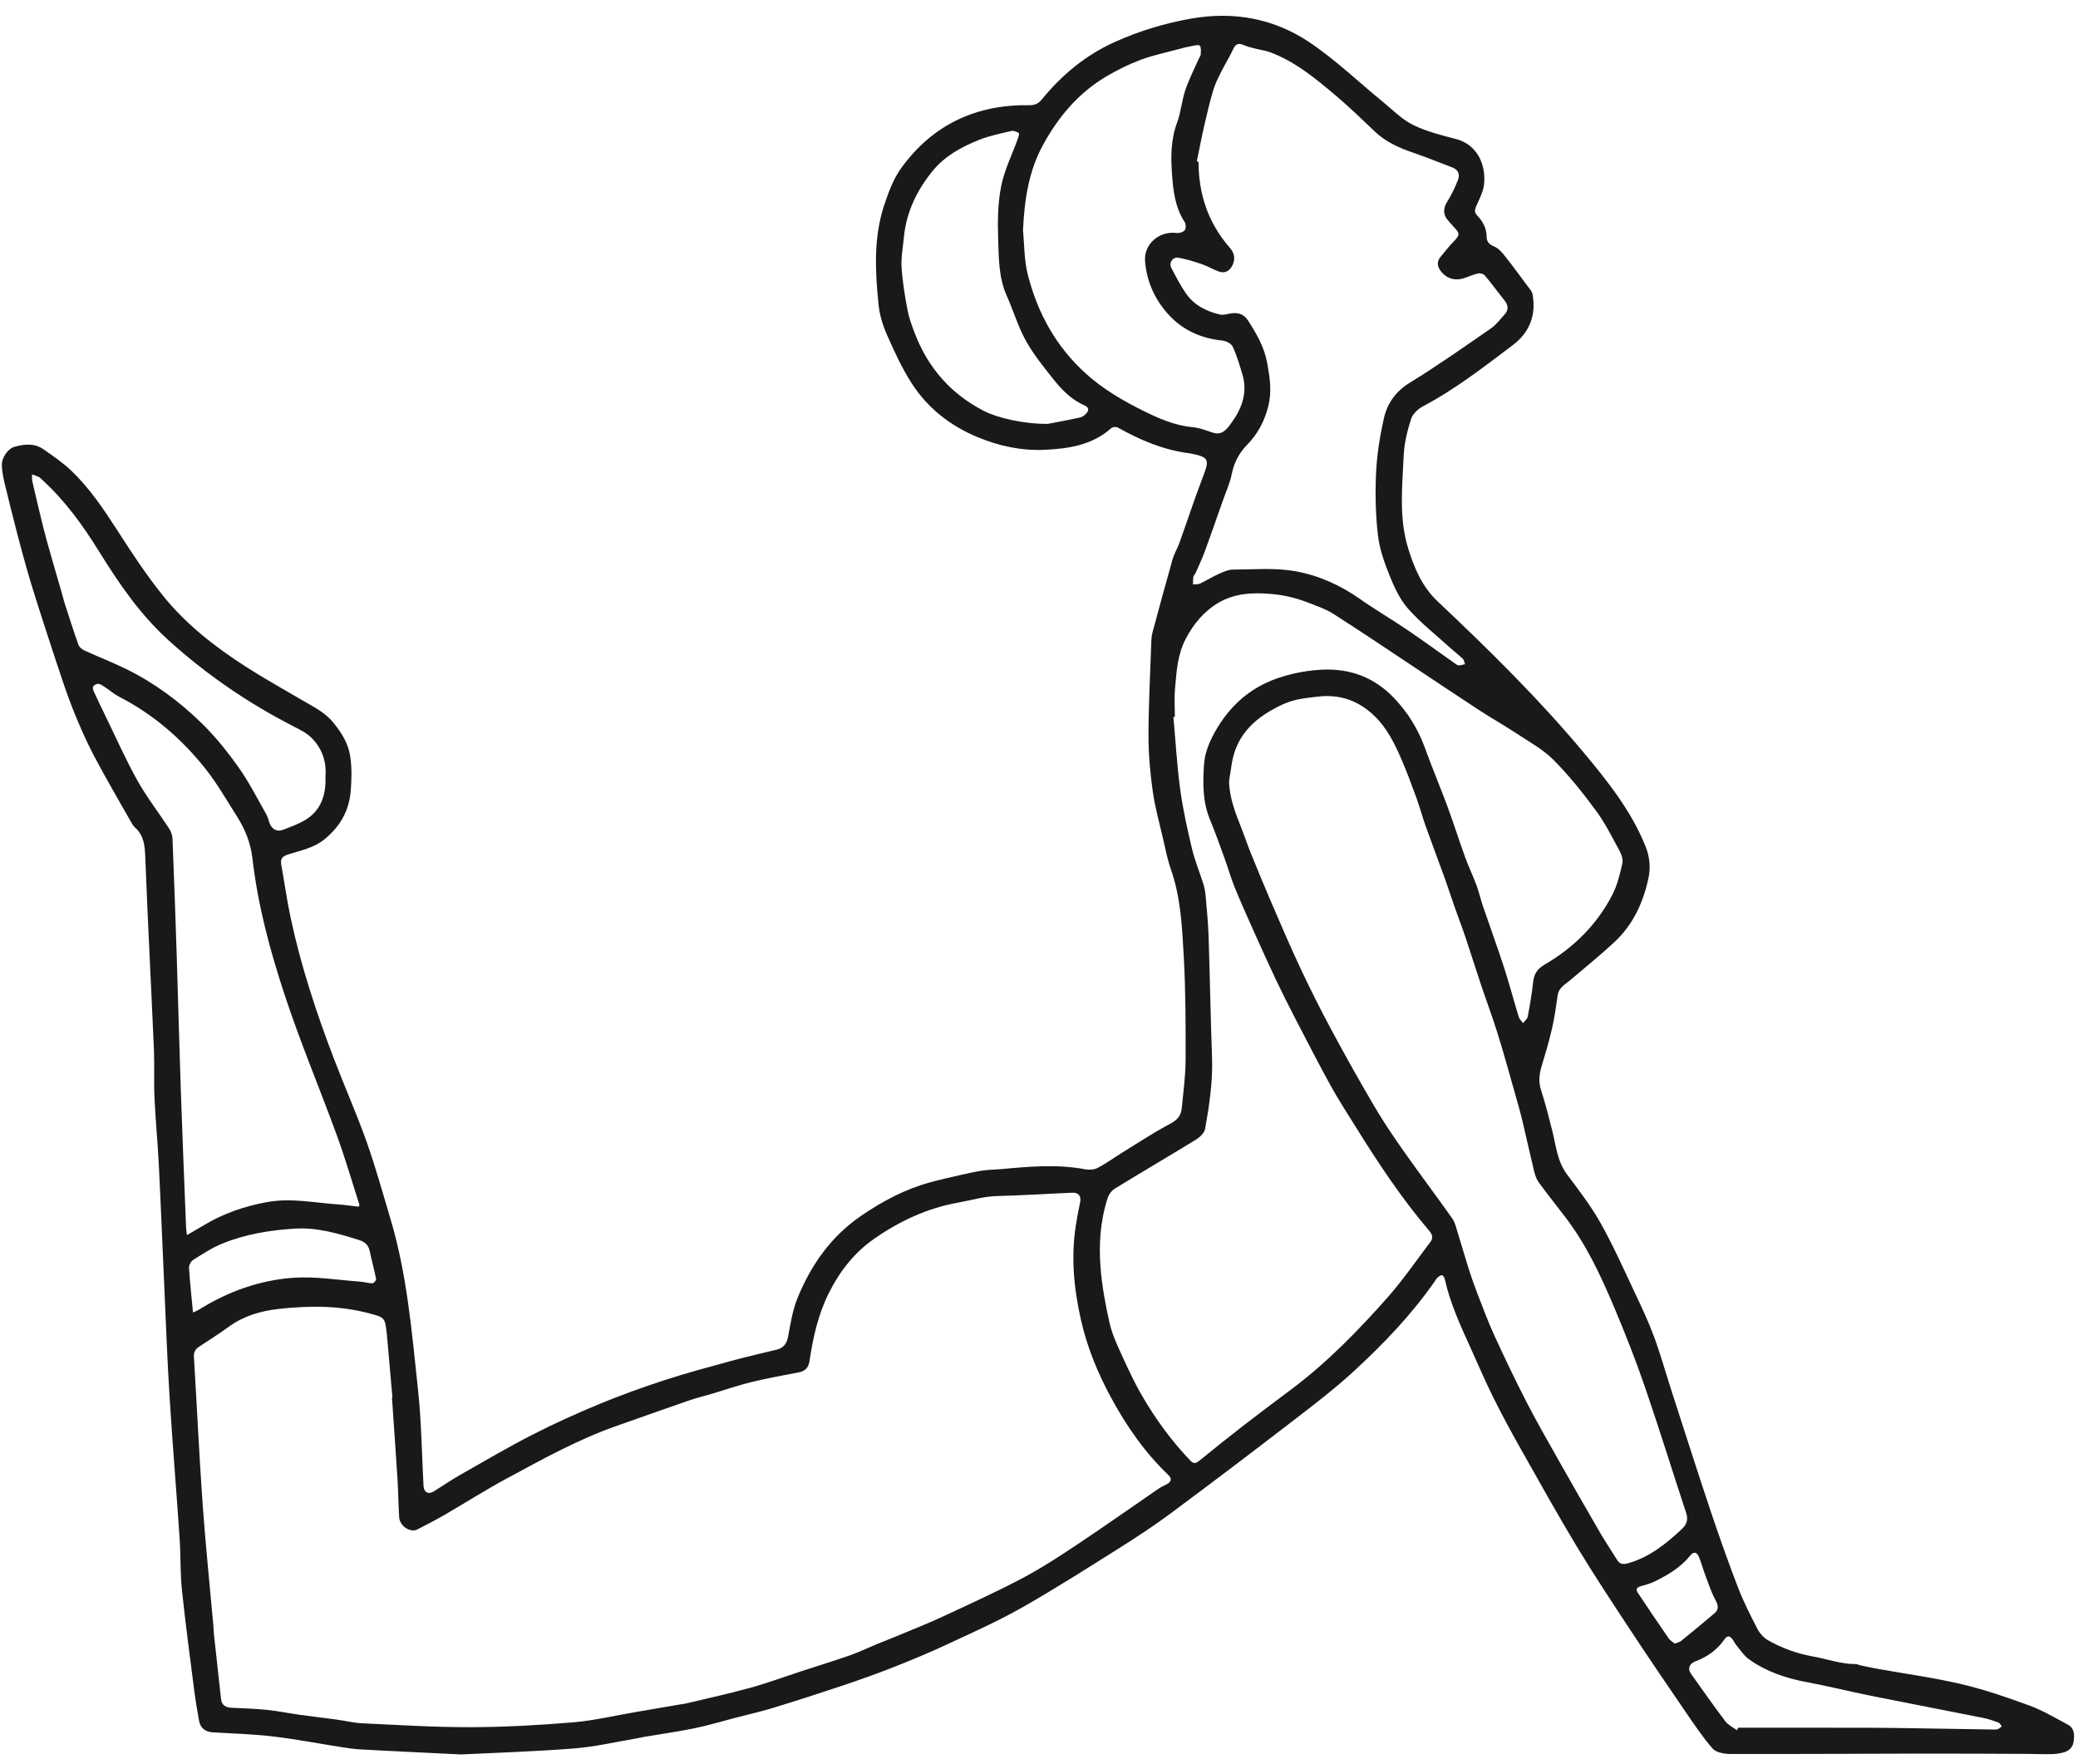<?xml version="1.0" encoding="UTF-8"?>
<svg width="119px" height="101px" viewBox="0 0 119 101" version="1.1" xmlns="http://www.w3.org/2000/svg" xmlns:xlink="http://www.w3.org/1999/xlink">
    <title>Fill 161</title>
    <g id="Final" stroke="none" stroke-width="1" fill="none" fill-rule="evenodd">
        <g id="Artboard" transform="translate(-439, -914)" fill="#1A1919">
            <path d="M535.261,1007.968 C535.902,1007.447 536.54,1006.924 537.17,1006.39 C537.431,1006.17 537.414,1005.942 537.244,1005.628 C536.991,1005.162 536.829,1004.645 536.639,1004.146 C536.518,1003.826 536.429,1003.494 536.303,1003.177 C536.178,1002.862 535.997,1002.818 535.782,1003.086 C535.245,1003.75 534.534,1004.168 533.791,1004.539 C533.539,1004.665 533.261,1004.747 532.988,1004.819 C532.753,1004.881 532.649,1004.987 532.793,1005.204 C533.375,1006.079 533.962,1006.951 534.559,1007.815 C534.646,1007.942 534.8,1008.023 534.909,1008.114 C535.071,1008.049 535.183,1008.03 535.261,1007.968 M450.409,988.981 C452.069,987.949 453.882,987.298 455.816,987.165 C457.063,987.079 458.331,987.294 459.589,987.383 C459.837,987.4 460.082,987.479 460.329,987.483 C460.402,987.483 460.552,987.305 460.538,987.235 C460.432,986.699 460.284,986.172 460.172,985.637 C460.098,985.286 459.894,985.108 459.559,985.003 C458.35,984.622 457.138,984.27 455.85,984.353 C454.428,984.445 453.027,984.675 451.704,985.219 C451.125,985.458 450.59,985.81 450.057,986.146 C449.93,986.226 449.815,986.45 449.824,986.6 C449.878,987.443 449.97,988.283 450.053,989.156 C450.14,989.114 450.282,989.059 450.409,988.981 M546.216,1012.933 C547.597,1012.938 548.978,1012.968 550.359,1012.988 C551.265,1013.001 552.171,1013.018 553.077,1013.032 C553.182,1013.033 553.293,1013.045 553.391,1013.015 C553.48,1012.988 553.554,1012.912 553.635,1012.857 C553.573,1012.781 553.526,1012.666 553.446,1012.636 C553.164,1012.53 552.875,1012.429 552.58,1012.37 C550.427,1011.94 548.269,1011.529 546.115,1011.095 C544.905,1010.852 543.706,1010.55 542.492,1010.325 C541.289,1010.102 540.155,1009.723 539.157,1009.011 C538.88,1008.813 538.681,1008.502 538.457,1008.234 C538.357,1008.114 538.292,1007.964 538.195,1007.841 C538.044,1007.648 537.903,1007.659 537.758,1007.866 C537.341,1008.464 536.778,1008.876 536.095,1009.126 C535.744,1009.254 535.631,1009.553 535.834,1009.837 C536.484,1010.745 537.122,1011.662 537.796,1012.553 C537.961,1012.773 538.243,1012.904 538.472,1013.076 C538.494,1013.028 538.516,1012.979 538.538,1012.93 C541.097,1012.93 543.657,1012.924 546.216,1012.933 M456.846,956.254 C456.559,955.966 456.162,955.773 455.791,955.583 C453.193,954.25 450.804,952.613 448.64,950.652 C447.024,949.188 445.809,947.409 444.67,945.572 C443.745,944.08 442.723,942.665 441.418,941.475 C441.36,941.422 441.307,941.355 441.24,941.321 C441.11,941.258 440.971,941.215 440.836,941.163 C440.84,941.298 440.822,941.437 440.852,941.566 C441.057,942.456 441.263,943.347 441.488,944.233 C441.655,944.894 441.846,945.55 442.032,946.206 C442.206,946.822 442.388,947.435 442.566,948.051 C442.606,948.189 442.635,948.332 442.679,948.469 C442.944,949.286 443.202,950.105 443.489,950.914 C443.537,951.05 443.694,951.182 443.833,951.245 C444.631,951.612 445.452,951.928 446.239,952.315 C447.844,953.105 449.274,954.168 450.547,955.409 C451.333,956.175 452.031,957.049 452.667,957.946 C453.265,958.788 453.733,959.722 454.247,960.622 C454.337,960.779 454.376,960.965 454.438,961.138 C454.556,961.472 454.864,961.646 455.186,961.522 C455.614,961.358 456.053,961.202 456.446,960.973 C457.311,960.468 457.638,959.653 457.64,958.682 L457.64,958.423 C457.699,957.598 457.436,956.846 456.846,956.254 M500.842,937.908 C500.984,937.878 501.13,937.768 501.226,937.654 C501.368,937.486 501.35,937.32 501.115,937.218 C500.368,936.895 499.812,936.329 499.322,935.712 C498.76,935.004 498.181,934.29 497.745,933.504 C497.298,932.697 497.034,931.79 496.655,930.943 C496.188,929.902 496.198,928.788 496.161,927.695 C496.127,926.687 496.138,925.653 496.332,924.67 C496.517,923.73 496.966,922.842 497.293,921.929 C497.331,921.826 497.378,921.634 497.345,921.615 C497.219,921.544 497.049,921.468 496.92,921.499 C496.293,921.648 495.652,921.774 495.057,922.013 C494.054,922.418 493.106,922.93 492.401,923.797 C491.492,924.916 490.895,926.164 490.76,927.613 C490.708,928.176 490.594,928.744 490.629,929.302 C490.682,930.122 490.819,930.94 490.97,931.75 C491.053,932.198 491.218,932.636 491.381,933.067 C492.137,935.054 493.447,936.553 495.346,937.532 C496.114,937.928 497.642,938.287 499.009,938.27 C499.402,938.195 500.125,938.065 500.842,937.908 M497.868,929.765 C498.43,931.94 499.477,933.848 501.178,935.387 C502.17,936.284 503.3,936.941 504.474,937.524 C505.36,937.963 506.278,938.367 507.297,938.461 C507.683,938.496 508.064,938.642 508.437,938.768 C509.007,938.961 509.277,938.546 509.527,938.202 C510.129,937.376 510.458,936.462 510.145,935.426 C509.983,934.891 509.825,934.348 509.59,933.844 C509.508,933.67 509.206,933.521 508.99,933.499 C507.744,933.371 506.68,932.88 505.854,931.943 C505.105,931.093 504.659,930.077 504.574,928.949 C504.499,927.965 505.399,927.216 506.373,927.34 C506.529,927.36 506.757,927.291 506.849,927.179 C506.927,927.086 506.916,926.829 506.84,926.713 C506.287,925.868 506.182,924.897 506.115,923.945 C506.045,922.969 506.048,921.983 506.406,921.025 C506.629,920.428 506.675,919.767 506.879,919.161 C507.086,918.546 507.388,917.963 507.65,917.366 C507.687,917.282 507.758,917.201 507.761,917.117 C507.769,916.946 507.796,916.731 507.708,916.616 C507.653,916.545 507.4,916.607 507.241,916.637 C506.987,916.684 506.736,916.748 506.487,916.815 C505.759,917.012 505.015,917.167 504.312,917.429 C503.641,917.68 502.989,918.006 502.37,918.369 C500.76,919.314 499.601,920.698 498.719,922.32 C497.916,923.794 497.667,925.411 497.583,927.188 C497.662,927.966 497.644,928.897 497.868,929.765 M450.663,984.163 C451.79,983.486 452.998,983.067 454.297,982.831 C455.667,982.582 456.995,982.872 458.34,982.964 C458.744,982.991 459.146,983.051 459.535,983.095 C459.565,983.036 459.59,983.01 459.585,982.994 C459.16,981.671 458.774,980.335 458.298,979.031 C457.316,976.339 456.199,973.694 455.303,970.974 C454.464,968.431 453.764,965.836 453.457,963.155 C453.359,962.298 453.046,961.497 452.583,960.769 C451.971,959.805 451.401,958.803 450.687,957.92 C449.346,956.259 447.744,954.883 445.828,953.898 C445.527,953.742 445.265,953.512 444.979,953.324 C444.872,953.254 444.754,953.168 444.634,953.157 C444.537,953.15 444.4,953.22 444.339,953.3 C444.296,953.356 444.327,953.498 444.366,953.582 C444.572,954.034 444.788,954.48 445.006,954.926 C445.618,956.182 446.184,957.466 446.864,958.685 C447.399,959.644 448.084,960.52 448.685,961.444 C448.794,961.61 448.869,961.827 448.878,962.025 C448.969,964.273 449.05,966.523 449.122,968.772 C449.204,971.323 449.266,973.874 449.354,976.425 C449.443,979.041 449.553,981.657 449.655,984.273 C449.66,984.399 449.683,984.525 449.706,984.724 C450.061,984.516 450.364,984.343 450.663,984.163 M509.428,928.187 C509.704,928.502 509.753,928.845 509.568,929.21 C509.405,929.53 509.133,929.675 508.78,929.541 C508.449,929.416 508.139,929.233 507.805,929.119 C507.374,928.972 506.933,928.837 506.485,928.758 C506.158,928.699 505.926,929.041 506.077,929.336 C506.334,929.834 506.595,930.336 506.912,930.797 C507.374,931.467 508.067,931.821 508.841,932.006 C509.021,932.049 509.232,931.999 509.421,931.959 C509.852,931.869 510.217,931.963 510.46,932.338 C510.952,933.098 511.401,933.863 511.569,934.791 C511.719,935.617 511.84,936.413 511.634,937.244 C511.423,938.095 511.037,938.839 510.424,939.464 C509.962,939.935 509.672,940.48 509.539,941.14 C509.432,941.676 509.197,942.185 509.014,942.704 C508.679,943.657 508.35,944.612 508.001,945.559 C507.843,945.989 507.645,946.404 507.461,946.823 C507.43,946.894 507.353,946.953 507.341,947.025 C507.318,947.168 507.324,947.317 507.319,947.464 C507.453,947.45 507.603,947.471 507.719,947.417 C508.084,947.245 508.428,947.028 508.795,946.863 C509.055,946.746 509.34,946.616 509.614,946.615 C510.809,946.609 512.031,946.501 513.192,946.711 C514.5,946.946 515.742,947.497 516.859,948.282 C517.751,948.909 518.696,949.461 519.598,950.073 C520.521,950.698 521.422,951.358 522.333,952 C522.397,952.045 522.472,952.102 522.541,952.101 C522.66,952.099 522.778,952.056 522.896,952.031 C522.856,951.926 522.844,951.793 522.771,951.723 C522.535,951.496 522.272,951.299 522.029,951.078 C521.222,950.347 520.357,949.668 519.639,948.857 C519.166,948.322 518.844,947.621 518.572,946.947 C518.271,946.2 517.995,945.411 517.906,944.618 C517.774,943.448 517.748,942.255 517.803,941.077 C517.852,940.046 518.015,939.011 518.238,938.003 C518.43,937.132 518.896,936.431 519.722,935.923 C521.31,934.947 522.838,933.871 524.373,932.81 C524.68,932.598 524.916,932.279 525.171,931.997 C525.417,931.725 525.365,931.457 525.144,931.183 C524.765,930.716 524.414,930.226 524.027,929.767 C523.953,929.679 523.756,929.632 523.636,929.659 C523.355,929.722 523.09,929.852 522.813,929.936 C522.271,930.1 521.784,929.926 521.466,929.464 C521.299,929.219 521.293,928.963 521.478,928.73 C521.723,928.423 521.973,928.117 522.244,927.833 C522.605,927.455 522.615,927.369 522.261,926.999 C522.133,926.866 522.011,926.728 521.894,926.585 C521.622,926.257 521.656,925.898 521.882,925.539 C522.123,925.155 522.322,924.738 522.489,924.315 C522.614,923.999 522.521,923.719 522.161,923.584 C521.427,923.308 520.701,923.006 519.959,922.754 C519.141,922.476 518.369,922.137 517.732,921.532 C516.997,920.835 516.271,920.124 515.497,919.473 C514.34,918.5 513.176,917.525 511.729,916.99 C511.472,916.895 511.194,916.861 510.927,916.792 C510.701,916.733 510.467,916.688 510.256,916.594 C509.966,916.466 509.778,916.471 509.626,916.802 C509.419,917.255 509.15,917.679 508.927,918.126 C508.759,918.462 508.586,918.802 508.48,919.16 C508.286,919.811 508.128,920.473 507.976,921.136 C507.817,921.833 507.682,922.536 507.537,923.237 C507.57,923.246 507.602,923.255 507.634,923.264 C507.637,925.121 508.193,926.778 509.428,928.187 M510.124,961.504 C510.297,961.943 510.443,962.392 510.621,962.829 C511.001,963.764 511.383,964.699 511.783,965.626 C512.34,966.915 512.89,968.207 513.488,969.477 C514.046,970.664 514.636,971.838 515.257,972.993 C516.054,974.474 516.876,975.943 517.73,977.392 C518.249,978.275 518.828,979.125 519.418,979.963 C520.319,981.242 521.263,982.49 522.165,983.769 C522.331,984.004 522.394,984.316 522.483,984.599 C522.701,985.296 522.898,985.999 523.119,986.694 C523.275,987.179 523.445,987.659 523.63,988.134 C523.933,988.915 524.224,989.702 524.573,990.462 C525.155,991.729 525.755,992.989 526.391,994.228 C526.967,995.349 527.594,996.444 528.214,997.542 C529.008,998.949 529.812,1000.352 530.624,1001.749 C530.934,1002.283 531.282,1002.796 531.606,1003.321 C531.757,1003.567 531.952,1003.591 532.215,1003.518 C533.44,1003.178 534.389,1002.416 535.295,1001.572 C535.591,1001.297 535.691,1001.027 535.56,1000.63 C534.766,998.22 534.017,995.796 533.192,993.396 C532.667,991.869 532.073,990.364 531.445,988.876 C530.687,987.082 529.87,985.312 528.681,983.748 C528.165,983.069 527.632,982.403 527.128,981.716 C526.996,981.535 526.911,981.305 526.858,981.084 C526.623,980.119 526.414,979.147 526.182,978.18 C526.057,977.658 525.909,977.141 525.762,976.624 C525.435,975.477 525.121,974.326 524.766,973.188 C524.468,972.228 524.114,971.287 523.794,970.334 C523.494,969.439 523.215,968.538 522.914,967.644 C522.713,967.047 522.485,966.459 522.276,965.864 C522.099,965.36 521.939,964.85 521.758,964.347 C521.388,963.327 521.003,962.312 520.638,961.29 C520.449,960.762 520.307,960.217 520.115,959.69 C519.837,958.929 519.556,958.167 519.232,957.424 C518.848,956.544 518.424,955.686 517.714,955 C516.805,954.123 515.743,953.74 514.484,953.887 C513.804,953.966 513.13,954.027 512.491,954.32 C510.985,955.01 509.821,955.984 509.539,957.728 C509.485,958.066 509.435,958.404 509.383,958.742 C509.407,959.725 509.773,960.612 510.124,961.504 M506.588,959.21 C506.742,960.349 506.996,961.477 507.261,962.597 C507.421,963.27 507.691,963.916 507.9,964.578 C507.966,964.789 508.017,965.01 508.036,965.231 C508.106,966.029 508.186,966.828 508.212,967.628 C508.289,969.942 508.325,972.257 508.409,974.57 C508.458,975.948 508.251,977.298 508.012,978.642 C507.97,978.877 507.701,979.125 507.474,979.264 C505.939,980.207 504.384,981.115 502.848,982.056 C502.666,982.167 502.501,982.388 502.435,982.593 C502.006,983.912 501.914,985.282 502.03,986.649 C502.118,987.69 502.309,988.729 502.54,989.749 C502.68,990.369 502.954,990.965 503.219,991.547 C503.589,992.359 503.965,993.172 504.413,993.941 C505.188,995.274 506.096,996.517 507.167,997.634 C507.338,997.812 507.467,997.816 507.666,997.654 C508.531,996.947 509.404,996.251 510.286,995.568 C511.18,994.876 512.09,994.202 512.993,993.522 C515.022,991.995 516.785,990.184 518.461,988.293 C519.348,987.292 520.107,986.176 520.919,985.108 C521.078,984.898 521.033,984.696 520.866,984.499 C519.274,982.632 517.922,980.594 516.63,978.514 C516.145,977.733 515.641,976.962 515.198,976.157 C514.497,974.885 513.834,973.59 513.165,972.299 C512.79,971.576 512.424,970.849 512.075,970.114 C511.648,969.214 511.238,968.305 510.831,967.396 C510.445,966.534 510.058,965.672 509.701,964.798 C509.49,964.281 509.342,963.739 509.151,963.215 C508.869,962.441 508.596,961.663 508.28,960.904 C507.928,960.055 507.89,959.173 507.922,958.28 C507.936,957.888 507.958,957.484 508.062,957.11 C508.176,956.699 508.358,956.299 508.566,955.925 C509.434,954.371 510.671,953.288 512.414,952.753 C513.183,952.517 513.952,952.381 514.733,952.345 C516.328,952.271 517.719,952.795 518.836,953.973 C519.615,954.794 520.2,955.725 520.588,956.793 C521.003,957.94 521.479,959.065 521.902,960.209 C522.253,961.156 522.553,962.121 522.898,963.07 C523.098,963.622 523.354,964.154 523.559,964.704 C523.704,965.095 523.793,965.507 523.928,965.903 C524.326,967.07 524.752,968.228 525.133,969.4 C525.436,970.334 525.684,971.286 525.971,972.225 C526.011,972.358 526.136,972.465 526.223,972.584 C526.315,972.46 526.463,972.347 526.489,972.211 C526.613,971.552 526.725,970.889 526.799,970.223 C526.849,969.778 527.033,969.481 527.428,969.251 C529.101,968.277 530.445,966.959 531.335,965.233 C531.618,964.682 531.767,964.052 531.907,963.442 C531.959,963.219 531.858,962.922 531.74,962.706 C531.315,961.926 530.914,961.119 530.388,960.407 C529.64,959.395 528.848,958.398 527.961,957.508 C527.358,956.903 526.571,956.476 525.848,955.999 C525.146,955.535 524.412,955.123 523.708,954.664 C522.453,953.846 521.21,953.01 519.961,952.182 C518.428,951.166 516.902,950.135 515.351,949.145 C514.926,948.874 514.428,948.71 513.954,948.522 C513.282,948.255 512.592,948.085 511.86,948.016 C510.786,947.915 509.737,947.96 508.803,948.5 C507.965,948.985 507.348,949.719 506.892,950.6 C506.428,951.499 506.375,952.465 506.29,953.429 C506.242,953.964 506.281,954.506 506.281,955.045 C506.253,955.047 506.224,955.048 506.197,955.05 C506.322,956.437 506.401,957.831 506.588,959.21 M461.166,990.529 C461.158,990.437 461.149,990.345 461.138,990.254 C461.043,989.436 460.985,989.429 460.181,989.212 C458.444,988.742 456.685,988.756 454.928,988.954 C453.939,989.066 452.97,989.345 452.132,989.949 C451.567,990.356 450.981,990.735 450.398,991.115 C450.174,991.261 450.09,991.435 450.106,991.707 C450.276,994.505 450.405,997.305 450.602,1000.101 C450.767,1002.42 451.009,1004.734 451.216,1007.051 C451.233,1007.247 451.237,1007.446 451.258,1007.641 C451.389,1008.856 451.524,1010.07 451.658,1011.284 C451.7,1011.661 451.94,1011.777 452.288,1011.79 C452.958,1011.817 453.63,1011.84 454.297,1011.909 C454.919,1011.973 455.533,1012.101 456.154,1012.188 C456.856,1012.286 457.561,1012.367 458.263,1012.462 C458.758,1012.53 459.248,1012.653 459.744,1012.676 C461.807,1012.772 463.872,1012.904 465.936,1012.899 C467.895,1012.894 469.858,1012.786 471.811,1012.623 C473.022,1012.521 474.218,1012.233 475.421,1012.029 C476.262,1011.885 477.104,1011.74 477.946,1011.597 C478.062,1011.577 478.181,1011.568 478.296,1011.54 C479.531,1011.243 480.774,1010.974 481.998,1010.635 C482.993,1010.359 483.966,1009.997 484.949,1009.676 C485.856,1009.379 486.769,1009.102 487.669,1008.787 C488.186,1008.606 488.681,1008.365 489.189,1008.155 C489.563,1008.001 489.943,1007.857 490.317,1007.7 C491.2,1007.33 492.094,1006.981 492.963,1006.578 C494.508,1005.861 496.06,1005.154 497.565,1004.359 C498.666,1003.777 499.714,1003.087 500.753,1002.396 C502.296,1001.369 503.809,1000.297 505.338,999.248 C505.489,999.145 505.659,999.07 505.822,998.983 C506.082,998.844 506.129,998.67 505.905,998.457 C504.56,997.173 503.511,995.659 502.633,994.04 C501.869,992.632 501.258,991.154 500.901,989.571 C500.494,987.766 500.323,985.966 500.615,984.133 C500.682,983.71 500.758,983.287 500.851,982.869 C500.931,982.511 500.787,982.281 500.423,982.295 C498.981,982.354 497.539,982.451 496.097,982.486 C495.336,982.504 494.627,982.728 493.894,982.857 C492.105,983.173 490.517,983.919 489.057,984.936 C487.932,985.718 487.095,986.784 486.474,988.023 C485.852,989.261 485.558,990.583 485.358,991.936 C485.303,992.311 485.112,992.513 484.731,992.584 C483.815,992.757 482.897,992.927 481.991,993.148 C481.255,993.327 480.537,993.58 479.809,993.797 C479.359,993.931 478.9,994.039 478.456,994.192 C477.062,994.672 475.672,995.168 474.281,995.658 C472.09,996.43 470.066,997.555 468.031,998.652 C466.817,999.305 465.653,1000.051 464.459,1000.742 C463.948,1001.038 463.421,1001.307 462.896,1001.578 C462.499,1001.784 461.89,1001.382 461.859,1000.876 C461.812,1000.141 461.809,999.403 461.762,998.667 C461.665,997.118 461.552,995.57 461.446,994.022 L461.473,994.019 C461.371,992.856 461.269,991.692 461.166,990.529 M459.714,1014.177 C459.348,1014.158 458.983,1014.109 458.621,1014.052 C457.299,1013.846 455.983,1013.59 454.655,1013.432 C453.507,1013.295 452.346,1013.263 451.191,1013.195 C450.744,1013.168 450.474,1012.95 450.397,1012.516 C450.296,1011.95 450.198,1011.383 450.125,1010.813 C449.879,1008.883 449.618,1006.954 449.416,1005.02 C449.316,1004.053 449.354,1003.073 449.288,1002.102 C449.104,999.385 448.878,996.671 448.709,993.953 C448.573,991.773 448.496,989.589 448.397,987.406 C448.295,985.171 448.208,982.935 448.095,980.7 C448.03,979.412 447.906,978.127 447.846,976.839 C447.804,975.92 447.854,974.998 447.814,974.079 C447.655,970.41 447.459,966.742 447.319,963.072 C447.294,962.414 447.241,961.831 446.72,961.372 C446.625,961.287 446.559,961.164 446.494,961.05 C445.778,959.781 445.036,958.527 444.361,957.238 C443.905,956.367 443.514,955.459 443.15,954.546 C442.797,953.659 442.506,952.747 442.203,951.841 C441.81,950.661 441.429,949.477 441.052,948.291 C440.857,947.68 440.673,947.065 440.498,946.448 C440.312,945.793 440.136,945.135 439.966,944.475 C439.725,943.54 439.487,942.605 439.263,941.666 C439.184,941.335 439.119,940.994 439.106,940.655 C439.089,940.21 439.451,939.685 439.841,939.579 C440.398,939.427 440.974,939.369 441.479,939.72 C442.04,940.11 442.613,940.499 443.102,940.97 C444.151,941.978 444.954,943.181 445.74,944.402 C446.557,945.672 447.393,946.941 448.338,948.115 C449.659,949.758 451.321,951.045 453.088,952.182 C454.125,952.849 455.208,953.445 456.27,954.074 C456.9,954.447 457.568,954.754 458.057,955.341 C458.536,955.915 458.933,956.543 459.05,957.269 C459.155,957.924 459.138,958.611 459.086,959.277 C458.997,960.416 458.474,961.338 457.573,962.065 C456.964,962.556 456.227,962.698 455.519,962.919 C455.199,963.018 455.041,963.151 455.105,963.502 C455.288,964.51 455.428,965.528 455.64,966.53 C456.228,969.303 457.115,971.988 458.126,974.632 C458.732,976.216 459.422,977.768 459.99,979.365 C460.501,980.8 460.903,982.273 461.343,983.732 C462.312,986.941 462.583,990.268 462.938,993.574 C463.135,995.401 463.154,997.246 463.253,999.083 C463.273,999.455 463.53,999.592 463.847,999.394 C464.359,999.075 464.858,998.733 465.382,998.435 C466.74,997.663 468.088,996.871 469.477,996.16 C470.723,995.522 472.003,994.942 473.296,994.406 C474.52,993.899 475.77,993.447 477.03,993.036 C478.299,992.622 479.591,992.277 480.879,991.925 C481.74,991.689 482.613,991.494 483.48,991.281 C483.887,991.18 484.063,990.926 484.138,990.505 C484.272,989.76 484.397,988.995 484.681,988.302 C485.453,986.42 486.592,984.8 488.303,983.625 C489.528,982.784 490.822,982.097 492.259,981.703 C492.839,981.544 493.427,981.412 494.014,981.279 C494.434,981.183 494.856,981.087 495.282,981.025 C495.645,980.972 496.015,980.973 496.382,980.94 C497.968,980.794 499.553,980.654 501.14,980.953 C501.37,980.996 501.659,980.979 501.861,980.874 C502.337,980.626 502.774,980.303 503.233,980.02 C504.151,979.455 505.05,978.854 506.002,978.354 C506.407,978.141 506.632,977.893 506.673,977.477 C506.764,976.55 506.891,975.621 506.895,974.693 C506.902,972.706 506.9,970.715 506.788,968.733 C506.694,967.061 506.614,965.375 506.049,963.763 C505.846,963.185 505.732,962.576 505.593,961.977 C505.386,961.084 505.136,960.197 505.011,959.291 C504.865,958.238 504.767,957.169 504.77,956.106 C504.775,954.279 504.873,952.451 504.937,950.624 C504.942,950.48 504.967,950.334 505.004,950.196 C505.381,948.805 505.754,947.413 506.149,946.027 C506.241,945.702 506.426,945.405 506.541,945.086 C506.998,943.812 507.418,942.525 507.903,941.262 C508.268,940.315 508.227,940.181 507.225,939.975 C507.186,939.968 507.148,939.96 507.109,939.955 C505.636,939.77 504.303,939.204 503.022,938.486 C502.927,938.432 502.722,938.442 502.647,938.509 C501.546,939.498 500.165,939.697 498.793,939.757 C497.49,939.814 496.205,939.539 494.984,939.031 C493.408,938.377 492.113,937.359 491.198,935.93 C490.644,935.067 490.211,934.118 489.796,933.176 C489.555,932.63 489.37,932.029 489.311,931.437 C489.118,929.514 489.014,927.595 489.649,925.705 C489.899,924.96 490.164,924.238 490.622,923.608 C492.43,921.12 494.909,919.977 497.958,920.023 C498.265,920.027 498.463,919.934 498.66,919.694 C499.808,918.293 501.158,917.164 502.834,916.407 C504.235,915.776 505.676,915.339 507.182,915.07 C509.614,914.636 511.919,915.045 513.948,916.395 C515.462,917.402 516.789,918.689 518.206,919.843 C518.763,920.298 519.284,920.84 519.916,921.151 C520.685,921.529 521.543,921.743 522.381,921.961 C523.633,922.287 524.103,923.476 523.987,924.554 C523.941,924.984 523.717,925.401 523.538,925.807 C523.446,926.017 523.431,926.17 523.594,926.34 C523.924,926.682 524.133,927.078 524.136,927.572 C524.137,927.848 524.288,927.997 524.562,928.111 C524.796,928.209 524.997,928.431 525.162,928.638 C525.625,929.221 526.065,929.822 526.509,930.42 C526.608,930.553 526.737,930.693 526.764,930.846 C526.98,932.041 526.598,933.031 525.636,933.758 C523.978,935.01 522.337,936.291 520.487,937.266 C520.205,937.415 519.899,937.702 519.808,937.989 C519.596,938.661 519.416,939.368 519.386,940.068 C519.307,941.86 519.094,943.656 519.651,945.433 C520.007,946.569 520.445,947.603 521.336,948.443 C524.268,951.207 527.141,954.032 529.725,957.131 C531.09,958.767 532.414,960.435 533.228,962.445 C533.478,963.064 533.533,963.675 533.399,964.298 C533.098,965.686 532.517,966.949 531.466,967.932 C530.652,968.691 529.782,969.388 528.936,970.112 C528.641,970.364 528.268,970.54 528.202,970.993 C528.11,971.631 528.022,972.271 527.878,972.897 C527.712,973.624 527.497,974.341 527.282,975.055 C527.141,975.522 527.1,975.963 527.257,976.444 C527.503,977.199 527.698,977.972 527.892,978.743 C528.109,979.601 528.174,980.496 528.74,981.25 C529.419,982.152 530.112,983.058 530.663,984.038 C531.383,985.319 531.981,986.668 532.61,987.999 C533.003,988.83 533.4,989.665 533.717,990.527 C534.11,991.6 534.419,992.703 534.771,993.792 C535.496,996.031 536.21,998.274 536.957,1000.506 C537.449,1001.974 537.965,1003.435 538.521,1004.879 C538.835,1005.695 539.233,1006.481 539.634,1007.259 C539.767,1007.516 539.992,1007.774 540.24,1007.915 C541.042,1008.372 541.898,1008.685 542.818,1008.849 C543.641,1008.995 544.436,1009.294 545.288,1009.286 C545.364,1009.285 545.438,1009.335 545.515,1009.351 C545.848,1009.422 546.181,1009.496 546.516,1009.556 C548.119,1009.844 549.739,1010.062 551.323,1010.434 C552.644,1010.744 553.939,1011.19 555.216,1011.659 C555.984,1011.942 556.702,1012.369 557.428,1012.76 C557.799,1012.959 557.8,1013.343 557.753,1013.705 C557.708,1014.056 557.479,1014.271 557.144,1014.353 C556.928,1014.406 556.703,1014.439 556.482,1014.443 C556.01,1014.451 555.537,1014.431 555.065,1014.429 C553,1014.422 550.935,1014.408 548.871,1014.412 C545.268,1014.418 541.665,1014.443 538.062,1014.432 C537.721,1014.431 537.26,1014.342 537.064,1014.114 C536.458,1013.407 535.94,1012.623 535.412,1011.853 C534.386,1010.355 533.364,1008.854 532.365,1007.338 C531.332,1005.767 530.292,1004.199 529.321,1002.591 C528.214,1000.757 527.17,998.884 526.118,997.018 C525.556,996.022 525.011,995.015 524.502,993.991 C524.034,993.051 523.625,992.081 523.189,991.124 C522.618,989.869 522.045,988.616 521.742,987.26 C521.722,987.169 521.656,987.039 521.587,987.021 C521.516,987.002 521.402,987.085 521.33,987.149 C521.253,987.218 521.201,987.315 521.141,987.401 C519.815,989.3 518.217,990.963 516.522,992.522 C515.402,993.552 514.184,994.479 512.976,995.408 C510.684,997.173 508.379,998.921 506.057,1000.645 C505.108,1001.35 504.116,1002.003 503.115,1002.633 C501.26,1003.8 499.411,1004.982 497.505,1006.062 C496.113,1006.85 494.641,1007.503 493.188,1008.18 C492.201,1008.64 491.193,1009.06 490.179,1009.459 C489.218,1009.838 488.241,1010.184 487.261,1010.513 C485.943,1010.956 484.619,1011.382 483.289,1011.79 C482.588,1012.005 481.869,1012.165 481.159,1012.35 C480.363,1012.557 479.574,1012.795 478.77,1012.961 C477.821,1013.156 476.859,1013.29 475.902,1013.452 C475.785,1013.472 475.671,1013.504 475.554,1013.523 C474.323,1013.729 473.1,1014.021 471.861,1014.118 C469.553,1014.3 467.236,1014.368 465.393,1014.46 C463.185,1014.352 461.449,1014.27 459.714,1014.177" id="Fill-161"></path>
        </g>
    </g>
</svg>